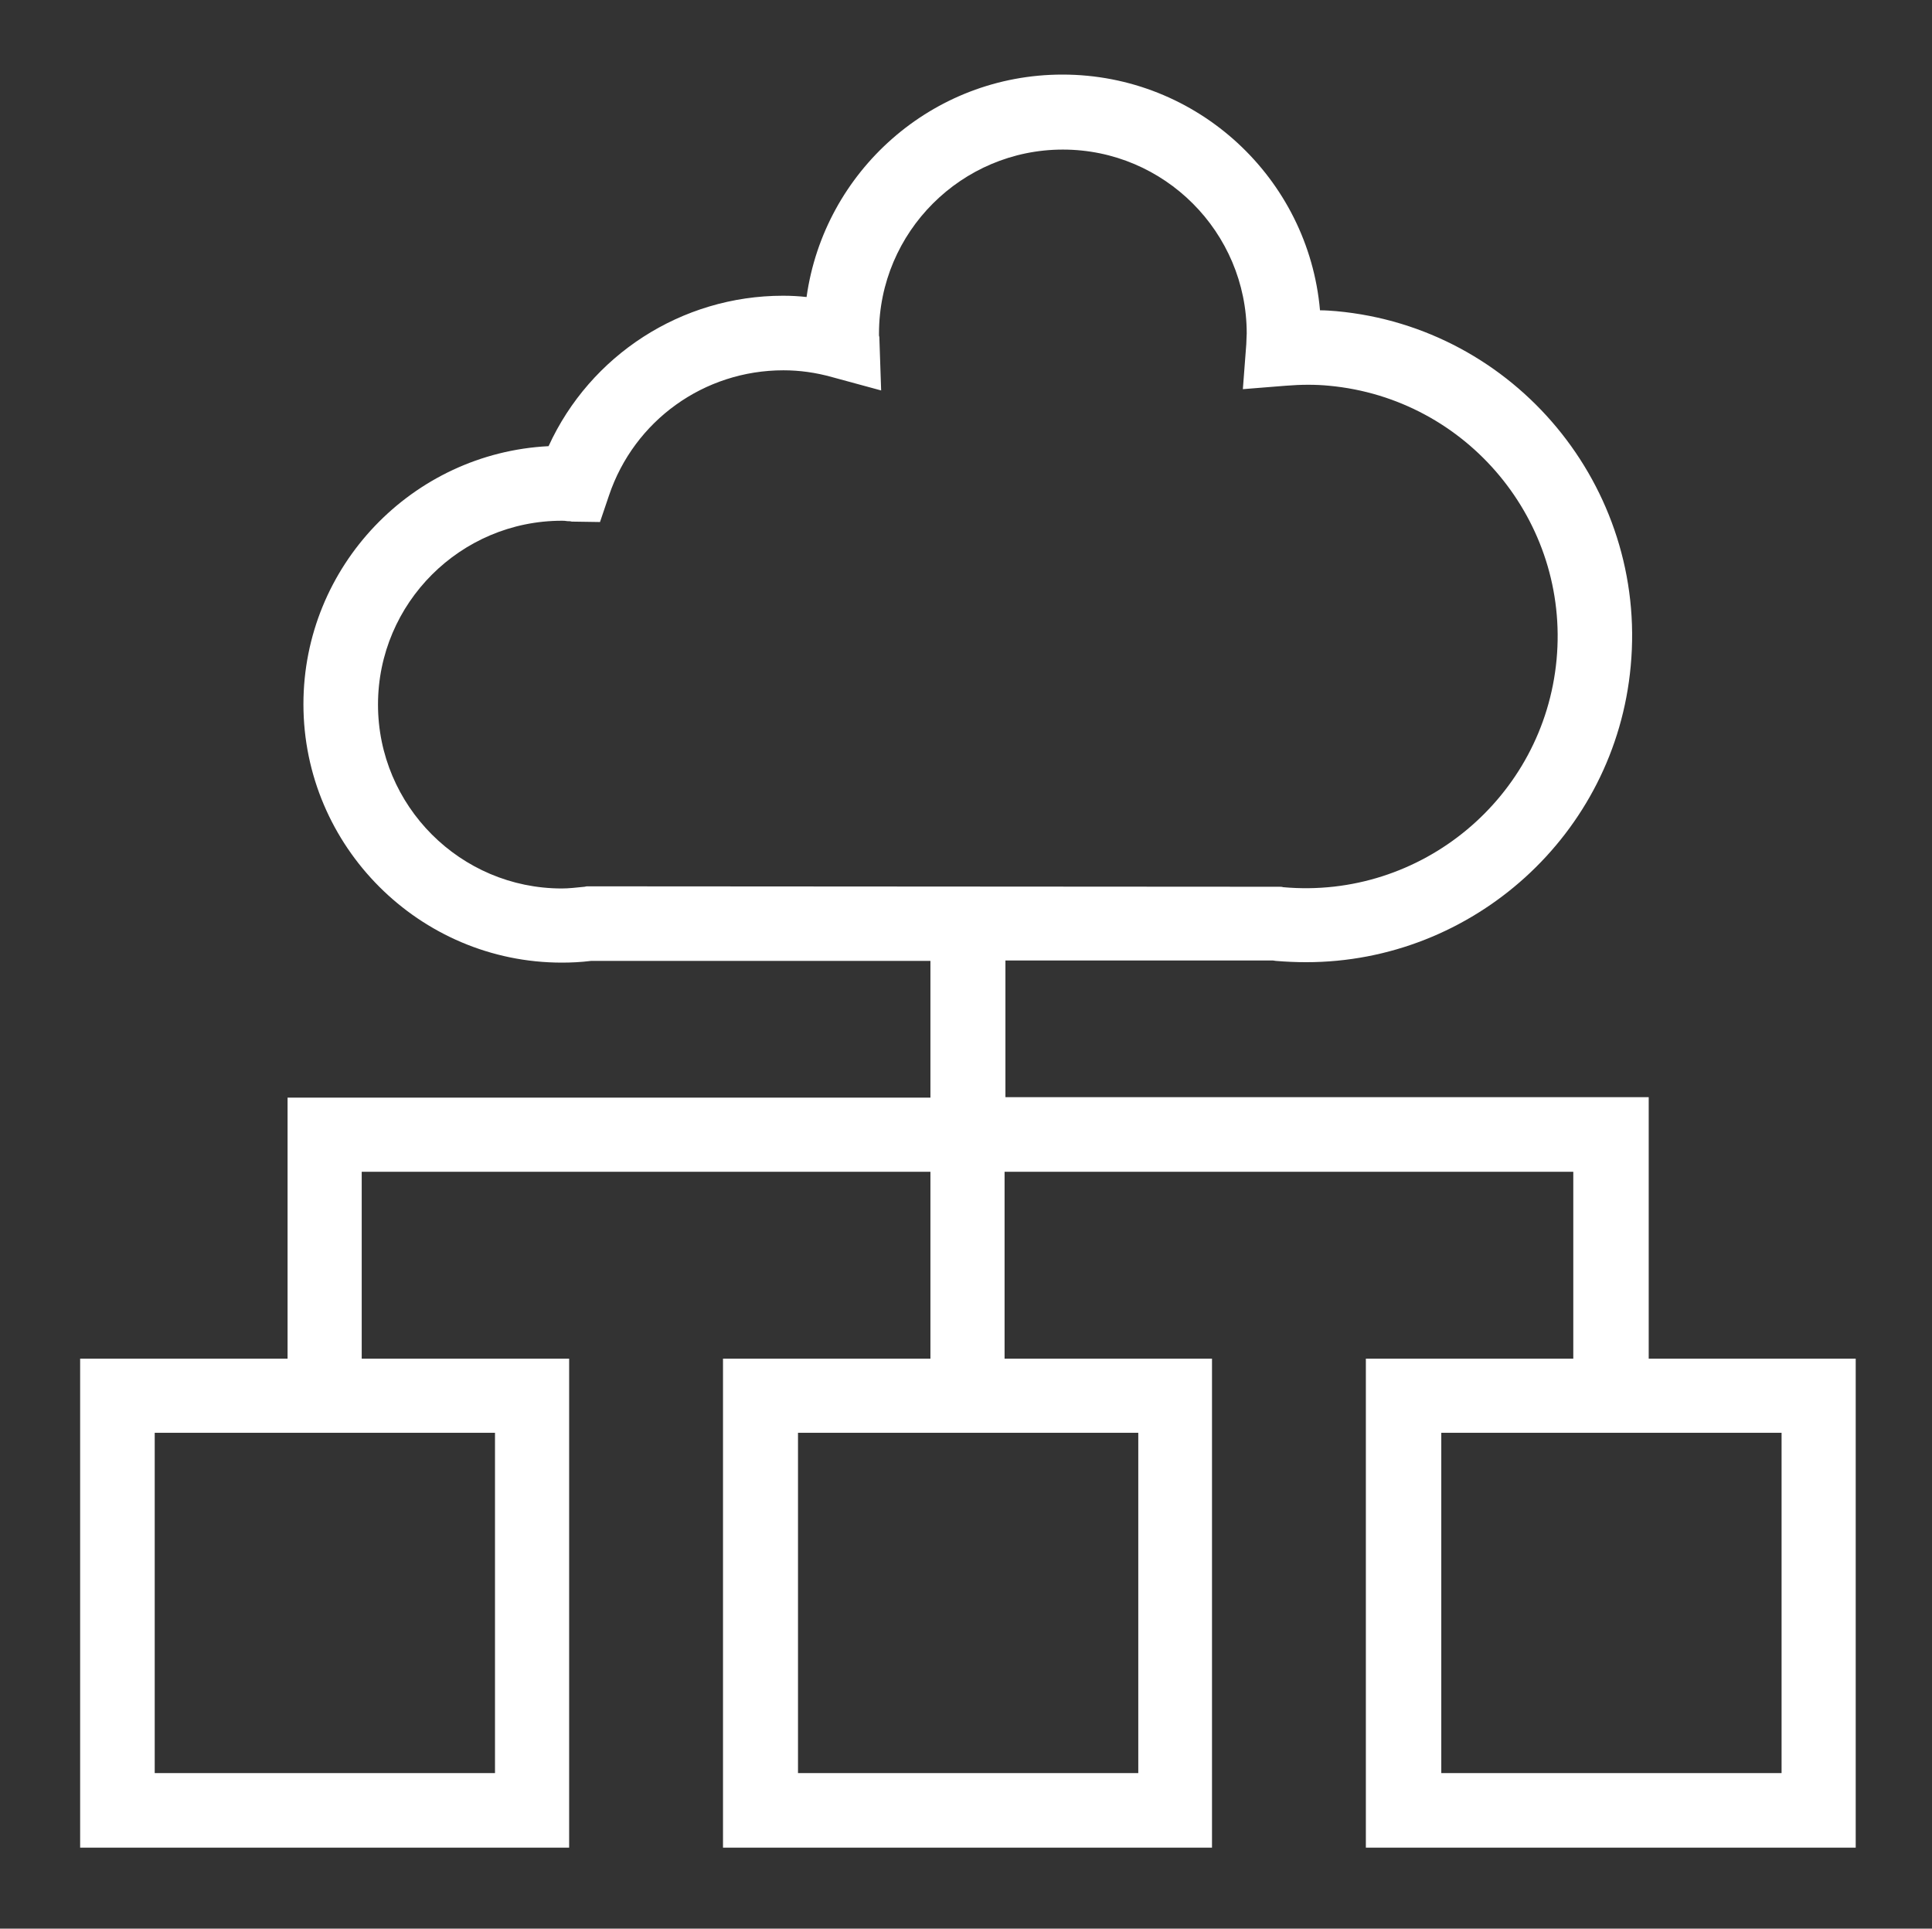 <?xml version="1.0" encoding="utf-8"?>
<!-- Generator: Adobe Illustrator 25.2.0, SVG Export Plug-In . SVG Version: 6.00 Build 0)  -->
<svg version="1.1" id="Layer_1" xmlns="http://www.w3.org/2000/svg" xmlns:xlink="http://www.w3.org/1999/xlink" x="0px" y="0px"
	 viewBox="0 0 45.08 45" style="enable-background:new 0 0 45.08 45;" xml:space="preserve">
<rect x="0" y="0" width="45.08" height="45" fill="#333333" stroke="none"/>
<style type="text/css">
	.st0{fill:#FFFFFF;}
	.st1{display:none;}
	.st2{display:inline;fill:#1D1D1B;}
	.st3{display:inline;}
</style>
<path class="st0" d="M38.47,31.7V25.6H23.46v-3.19h6.24c0.02,0,0.05,0.01,0.07,0.01c0.24,0.02,0.48,0.03,0.71,0.03
	c3.88,0,7.21-2.97,7.57-6.91c0.39-4.18-2.7-7.9-6.87-8.28c-0.13-0.01-0.25-0.02-0.38-0.02c-0.27-3.08-2.86-5.5-6.01-5.5
	c-3.04,0-5.56,2.26-5.97,5.19c-0.18-0.02-0.36-0.03-0.55-0.03c-2.37,0-4.5,1.39-5.47,3.51c-3.18,0.16-5.72,2.8-5.72,6.02
	c0,3.32,2.71,6.03,6.03,6.03c0.21,0,0.44-0.01,0.68-0.04h7.92v3.19H6.71v6.09H1.87v11.41h11.41V31.7H8.44v-4.36h13.27v4.36h-4.84
	v11.41h11.41V31.7h-4.84v-4.36h13.27v4.36h-4.84v11.41H43.3V31.7H38.47z M13.69,20.68l-0.05,0.01c-0.2,0.02-0.37,0.04-0.53,0.04
	c-2.37,0-4.29-1.93-4.29-4.29c0-2.37,1.93-4.29,4.29-4.29c0.04,0,0.08,0,0.13,0.01c0.03,0,0.07,0,0.1,0.01L14,12.18l0.21-0.62
	c0.59-1.75,2.22-2.92,4.07-2.92c0.37,0,0.75,0.05,1.14,0.16l1.14,0.31l-0.04-1.18c0-0.04,0-0.07-0.01-0.1c0-0.02,0-0.03,0-0.05
	c0-2.37,1.93-4.29,4.29-4.29c2.37,0,4.29,1.93,4.29,4.29c0,0.07-0.01,0.16-0.01,0.25L29,9.08l1-0.08c0.37-0.03,0.7-0.03,1.01,0
	c3.23,0.3,5.61,3.17,5.31,6.39c-0.3,3.22-3.16,5.6-6.38,5.31c-0.03-0.01-0.06-0.01-0.09-0.01L13.69,20.68z M11.54,41.37H3.61v-7.94
	h7.94V41.37z M26.56,41.37h-7.94v-7.94h7.94V41.37z M41.57,41.37h-7.94v-7.94h7.94V41.37z"/>
<g class="st1">
	<path class="st2" d="M37.78,6.64C32.58,6.63,27.49,5.2,23.03,2.49c-0.3-0.16-0.64-0.14-0.96,0.05c-4.43,2.67-9.5,4.09-14.67,4.1
		c-0.49,0-0.89,0.4-0.89,0.89V20.8c0,10.14,6.52,19.03,15.85,21.62c0.08,0.02,0.16,0.03,0.25,0.03c0.08,0,0.16-0.01,0.24-0.03
		c9.33-2.61,15.84-11.5,15.84-21.63V7.53C38.67,7.04,38.27,6.64,37.78,6.64z M36.88,8.42v12.39c0,9.22-5.87,17.34-14.29,19.82
		c-8.43-2.49-14.3-10.62-14.3-19.83V8.42c5.02-0.16,9.95-1.56,14.3-4.09C26.94,6.85,31.86,8.26,36.88,8.42z"/>
	<path class="st2" d="M22.32,39.9c0.09,0.03,0.17,0.04,0.26,0.04c0.09,0,0.19-0.01,0.28-0.04c7.88-2.56,13.38-10.41,13.38-19.09
		V9.87c0-0.48-0.37-0.87-0.83-0.9c-4.37-0.34-8.54-1.58-12.4-3.68c-0.27-0.14-0.59-0.14-0.87,0c-3.85,2.1-8.01,3.34-12.39,3.68
		C9.29,9,8.93,9.39,8.93,9.86V20.8C8.93,29.48,14.43,37.34,22.32,39.9z M10.72,20.8v-10.1c4.17-0.43,8.16-1.64,11.87-3.6
		c3.71,1.96,7.69,3.16,11.86,3.59V20.8c0,7.8-4.87,14.87-11.86,17.27C15.59,35.66,10.72,28.59,10.72,20.8z"/>
</g>
<g class="st1">
	<path class="st3" d="M43.65,0.33H1.52c-0.57,0-1.03,0.46-1.03,1.03v42.13c0,0.57,0.46,1.03,1.03,1.03h42.13
		c0.57,0,1.03-0.46,1.03-1.03V1.35C44.68,0.79,44.22,0.33,43.65,0.33z M2.55,5.76V2.38h40.08v3.38H2.55z M2.55,42.46V7.82h40.08
		v34.64H2.55z"/>
	<path class="st3" d="M4.92,3.04c-0.57,0-1.03,0.46-1.03,1.03S4.35,5.1,4.92,5.1s1.03-0.46,1.03-1.03S5.49,3.04,4.92,3.04z"/>
	<path class="st3" d="M8.32,3.04c-0.57,0-1.03,0.46-1.03,1.03S7.75,5.1,8.32,5.1s1.03-0.46,1.03-1.03S8.88,3.04,8.32,3.04z"/>
	<path class="st3" d="M11.71,3.04c-0.57,0-1.03,0.46-1.03,1.03s0.46,1.03,1.03,1.03s1.03-0.46,1.03-1.03S12.28,3.04,11.71,3.04z"/>
	<path class="st3" d="M37.54,38.38H26.66c-0.57,0-1.03,0.46-1.03,1.03s0.46,1.03,1.03,1.03h10.87c0.57,0,1.03-0.46,1.03-1.03
		S38.11,38.38,37.54,38.38z"/>
	<path class="st3" d="M23.95,37.7c-0.44,0-0.82,0.28-0.97,0.68H8.32c-0.57,0-1.03,0.46-1.03,1.03s0.46,1.03,1.03,1.03h14.66
		c0.14,0.4,0.52,0.68,0.97,0.68c0.57,0,1.03-0.46,1.03-1.03v-1.36C24.97,38.16,24.51,37.7,23.95,37.7z"/>
	<path class="st3" d="M19.82,27.76c0.13,0.07,0.27,0.11,0.42,0.11s0.29-0.04,0.42-0.11l6.46-3.73c0.26-0.15,0.42-0.43,0.42-0.72
		s-0.16-0.58-0.42-0.72l-6.46-3.73c-0.26-0.15-0.58-0.15-0.84,0c-0.26,0.15-0.42,0.43-0.42,0.72v7.46
		C19.4,27.34,19.56,27.61,19.82,27.76z"/>
</g>
<g class="st1">
	<path class="st2" d="M22.59,4.09c-10.11,0-18.33,8.22-18.33,18.33c0,10.11,8.22,18.33,18.33,18.33c10.11,0,18.33-8.22,18.33-18.33
		C40.92,12.31,32.69,4.09,22.59,4.09z M38.62,22.42c0,8.84-7.19,16.03-16.03,16.03c-8.84,0-16.03-7.19-16.03-16.03
		c0-8.84,7.19-16.03,16.03-16.03C31.43,6.39,38.62,13.58,38.62,22.42z"/>
	<path class="st2" d="M30.73,15.62L19.6,26.75l-5.15-5.15c-0.44-0.44-1.21-0.44-1.65,0c-0.22,0.22-0.34,0.51-0.34,0.82
		c0,0.31,0.12,0.6,0.34,0.82l5.97,5.97c0.22,0.23,0.52,0.35,0.82,0.35c0.29,0,0.59-0.11,0.83-0.34l11.95-11.95
		c0.45-0.45,0.45-1.19,0-1.65C31.92,15.17,31.18,15.17,30.73,15.62z"/>
</g>
<g class="st1">
	<g class="st3">
		<g>
			<path class="st0" d="M25.03,43.2h-4.27c-1.71,0-3.09-1.39-3.09-3.09v-1.6l-2.56-0.78L14,38.84c-1.21,1.21-3.17,1.21-4.37,0
				l-3.02-3.02c-1.21-1.21-1.21-3.17,0-4.37l1.06-1.06l-1.29-2.43H4.9c-1.71,0-3.09-1.39-3.09-3.09V20.6c0-1.71,1.39-3.09,3.09-3.09
				h1.59l0.79-2.56l-1.11-1.11c-1.21-1.21-1.21-3.17,0-4.37l3.02-3.02c1.17-1.17,3.2-1.17,4.37,0l1.28,1.28l2.21-1.18V4.73
				c0-1.71,1.39-3.09,3.09-3.09h4.27c1.71,0,3.09,1.39,3.09,3.09v2.03l2.23,0.68L31.18,6c1.2-1.2,3.17-1.21,4.37,0l3.02,3.02
				c1.21,1.21,1.21,3.17,0,4.37l-1.51,1.51l1.06,1.99h2.16c1.71,0,3.09,1.39,3.09,3.09v4.27c0,1.71-1.39,3.09-3.09,3.09h-2.04
				l-0.68,2.22l1.46,1.46c1.21,1.21,1.21,3.17,0,4.37l-3.02,3.02c-1.2,1.21-3.17,1.21-4.37,0l-1.29-1.29l-2.2,1.17v1.83
				C28.12,41.81,26.74,43.2,25.03,43.2z M14.61,35.7l4.84,1.48v2.92c0,0.72,0.59,1.31,1.31,1.31h4.27c0.72,0,1.31-0.59,1.31-1.31
				v-2.9l4.32-2.29l2.23,2.22c0.51,0.51,1.34,0.51,1.85,0l3.02-3.02c0.51-0.51,0.51-1.34,0-1.85l-2.22-2.22l1.38-4.51h3.36
				c0.72,0,1.31-0.59,1.31-1.31v-4.27c0-0.72-0.59-1.31-1.31-1.31h-3.23l-2.18-4.1l2.44-2.44c0.51-0.51,0.51-1.34,0-1.85l-3.02-3.02
				c-0.51-0.51-1.34-0.51-1.85,0l-2.21,2.21l-4.52-1.38V4.73c0-0.72-0.59-1.31-1.31-1.31h-4.27c-0.72,0-1.31,0.59-1.31,1.31v2.88
				l-4.33,2.3L12.29,7.7c-0.49-0.49-1.36-0.49-1.85,0l-3.02,3.02c-0.51,0.51-0.51,1.34,0,1.85l1.87,1.87l-1.49,4.85H4.9
				c-0.72,0-1.31,0.59-1.31,1.31v4.27c0,0.72,0.59,1.31,1.31,1.31h2.56l2.41,4.55l-2,2c-0.51,0.51-0.51,1.34,0,1.85l3.02,3.02
				c0.51,0.51,1.34,0.51,1.85,0L14.61,35.7z M22.59,31.65c-5.09,0-9.22-4.14-9.22-9.22c0-5.09,4.14-9.22,9.22-9.22
				s9.22,4.14,9.22,9.22C31.81,27.51,27.67,31.65,22.59,31.65z M22.59,14.98c-4.1,0-7.44,3.34-7.44,7.44s3.34,7.44,7.44,7.44
				s7.44-3.34,7.44-7.44S26.69,14.98,22.59,14.98z"/>
		</g>
	</g>
</g>
</svg>

